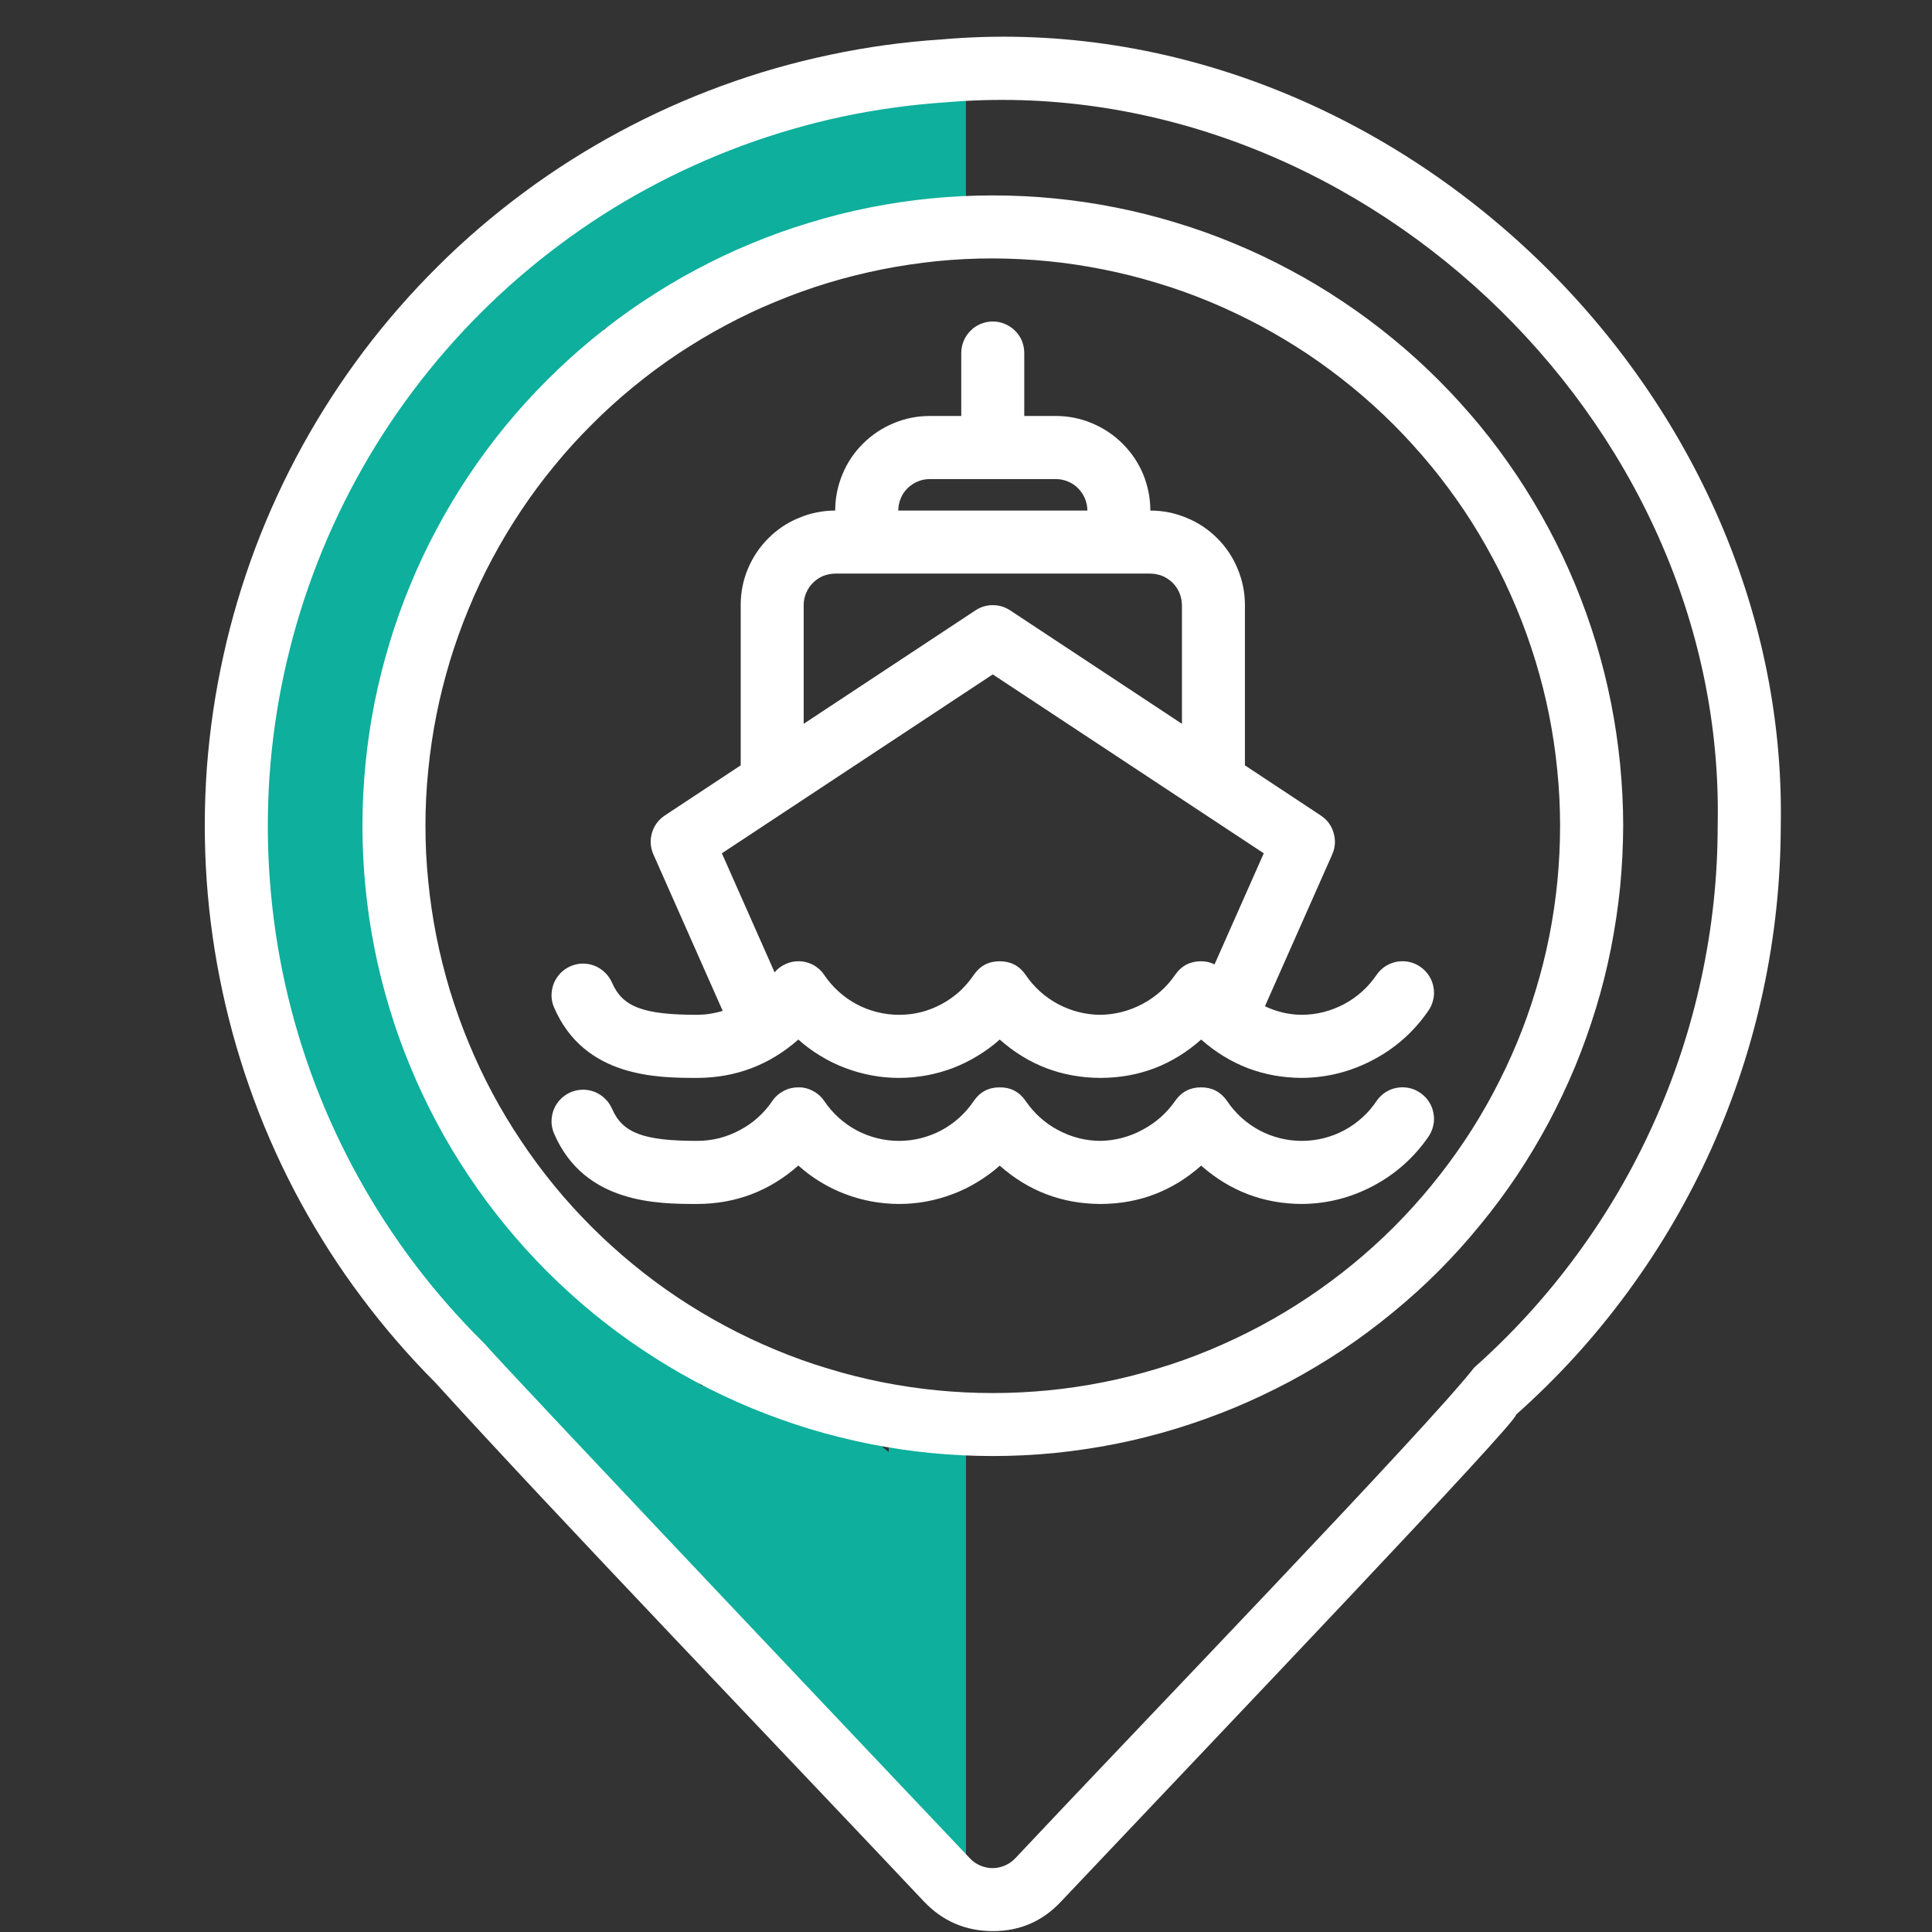 <?xml version="1.0" encoding="UTF-8"?>
<svg xmlns="http://www.w3.org/2000/svg" xmlns:xlink="http://www.w3.org/1999/xlink" width="100" zoomAndPan="magnify" viewBox="0 0 75 75" height="100" preserveAspectRatio="xMidYMid meet" version="1.0">
  <rect x="0" y="0" width="75" height="75" fill="#333333" stroke="none"/>
  <defs>
    <clipPath id="447820e9f4">
      <path d="M 24.855 3.707 L 35.375 3.707 L 35.375 10.52 L 24.855 10.52 Z M 24.855 3.707 " clip-rule="nonzero"></path>
    </clipPath>
    <clipPath id="e6a1b8e9b8">
      <path d="M 34.426 6.676 C 25.801 10.199 25.051 9.523 24.898 9 C 24.75 8.477 25.125 7.5 25.648 7.273 C 26.398 6.824 29.176 7.199 29.773 7.875 C 30.148 8.324 30.074 9.301 29.852 9.75 C 29.551 10.199 28.648 10.574 28.199 10.5 C 27.75 10.426 27.148 9.977 26.926 9.602 C 26.699 9.148 26.773 8.398 27 8.023 C 27.227 7.648 27.824 7.199 28.273 7.199 C 28.727 7.125 29.477 7.426 29.699 7.801 C 30 8.176 30.148 8.926 30 9.375 C 29.773 9.824 28.875 10.574 28.352 10.5 C 27.824 10.426 26.852 9.301 26.773 8.699 C 26.699 8.25 27.227 7.648 27.602 7.426 C 27.977 7.199 28.727 7.125 29.176 7.352 C 29.551 7.574 30 8.176 30.074 8.625 C 30.148 9.074 29.852 9.977 29.551 10.051 C 29.25 10.125 28.801 9.301 28.352 9.227 C 27.75 9.227 26.852 10.426 26.25 10.273 C 25.727 10.199 25.051 9.449 24.898 9 C 24.75 8.551 25.051 7.949 25.352 7.5 C 25.727 6.977 26.477 6.602 27.375 6.148 C 28.949 5.398 32.625 3.449 33.977 3.75 C 34.648 3.898 35.324 4.727 35.324 5.176 C 35.398 5.699 34.426 6.676 34.426 6.676 " clip-rule="nonzero"></path>
    </clipPath>
    <clipPath id="50b558fd58">
      <path d="M 26.355 5.91 L 35.34 5.91 L 35.34 10.613 L 26.355 10.613 Z M 26.355 5.91 " clip-rule="nonzero"></path>
    </clipPath>
    <clipPath id="ed3cd97bea">
      <path d="M 34.199 9 C 27 10.352 26.324 9.301 26.398 8.699 C 26.477 8.25 27.301 7.426 27.824 7.426 C 28.352 7.426 29.477 8.398 29.551 8.926 C 29.699 9.375 29.324 9.977 28.949 10.273 C 28.574 10.574 27.898 10.727 27.449 10.5 C 27 10.273 26.324 9.449 26.398 8.926 C 26.398 8.398 26.926 7.875 27.676 7.426 C 28.875 6.676 32.926 5.625 34.125 6 C 34.801 6.227 35.324 6.824 35.324 7.273 C 35.398 7.801 34.199 9 34.199 9 " clip-rule="nonzero"></path>
    </clipPath>
    <clipPath id="d4efce6a52">
      <path d="M 19.422 5.438 L 31.629 5.438 L 31.629 13.559 L 19.422 13.559 Z M 19.422 5.438 " clip-rule="nonzero"></path>
    </clipPath>
    <clipPath id="f8e67bf527">
      <path d="M 30.676 8.625 C 23.398 11.477 22.574 13.199 21.676 13.426 C 21.148 13.648 20.551 13.5 20.176 13.199 C 19.801 12.977 19.426 12.301 19.426 11.852 C 19.426 11.398 19.727 10.949 20.176 10.426 C 21.227 9.449 25.125 7.273 26.398 7.5 C 27 7.648 27.676 8.398 27.602 8.926 C 27.449 9.977 22.801 13.051 21.449 12.977 C 20.699 12.977 19.949 12.227 19.801 11.625 C 19.648 11.102 20.176 9.898 20.699 9.676 C 21.227 9.449 22.875 9.977 23.102 10.5 C 23.398 11.023 22.727 12.676 22.199 12.898 C 21.676 13.125 20.102 12.375 19.875 11.852 C 19.648 11.324 20.023 10.5 20.551 9.824 C 21.523 8.551 25.273 6.375 26.699 5.852 C 27.375 5.551 27.898 5.398 28.352 5.551 C 28.949 5.699 29.699 6.523 29.926 7.125 C 30.074 7.727 30 8.551 29.477 9.227 C 28.648 10.426 25.199 12.148 23.477 12.75 C 22.199 13.199 20.773 13.648 20.176 13.199 C 19.648 12.898 19.352 11.773 19.648 11.023 C 20.023 9.898 22.352 8.477 24.074 7.574 C 25.875 6.602 28.949 5.398 30.227 5.699 C 30.898 5.773 31.426 6.301 31.574 6.75 C 31.648 7.273 30.676 8.625 30.676 8.625 " clip-rule="nonzero"></path>
    </clipPath>
    <clipPath id="15f4e85c53">
      <path d="M 10.273 10.574 L 23.699 10.574 L 23.699 29.551 L 10.273 29.551 Z M 10.273 10.574 " clip-rule="nonzero"></path>
    </clipPath>
    <clipPath id="fc93d905c0">
      <path d="M 23.25 13.352 C 15.148 18.75 14.324 18.148 14.102 17.551 C 13.875 16.727 14.625 15.301 15.301 14.324 C 16.199 13.051 18.074 10.949 19.273 10.727 C 20.102 10.648 21.148 11.176 21.602 11.699 C 21.898 12.074 22.051 12.523 21.898 13.199 C 21.602 15.227 17.102 23.324 15.375 24.227 C 14.773 24.523 14.176 24.375 13.727 24.148 C 13.352 23.852 12.977 23.398 12.898 22.727 C 12.75 21.375 14.023 17.102 14.852 15.977 C 15.301 15.375 15.75 15.074 16.273 15.074 C 16.727 15 17.477 15.227 17.773 15.676 C 18.148 16.352 18 17.773 17.773 18.977 C 17.398 20.551 16.574 22.574 15.602 24.148 C 14.625 25.648 13.051 28.199 12 28.273 C 11.398 28.352 10.648 27.523 10.426 27 C 10.199 26.551 10.273 26.102 10.426 25.352 C 10.801 23.699 12.449 18.602 13.648 17.25 C 14.25 16.648 14.926 16.273 15.449 16.352 C 16.051 16.426 16.801 17.176 17.023 18.148 C 17.477 20.102 15.75 27.449 14.398 28.875 C 13.801 29.477 12.824 29.625 12.301 29.398 C 11.773 29.176 11.176 28.125 11.176 27.523 C 11.25 27 11.699 26.398 12.148 26.176 C 12.602 25.949 13.426 25.949 13.801 26.176 C 14.25 26.398 14.699 27.074 14.773 27.602 C 14.773 28.051 14.477 28.801 14.102 29.102 C 13.727 29.477 12.898 29.625 12.449 29.477 C 11.926 29.25 11.398 28.574 11.176 27.75 C 10.801 25.727 12.301 18.824 13.648 17.25 C 14.25 16.574 15.301 16.273 15.898 16.426 C 16.426 16.648 16.949 17.398 17.023 18.301 C 17.102 20.023 14.625 26.102 13.5 26.398 C 12.977 26.551 12.449 25.199 11.852 25.125 C 11.398 25.051 10.574 25.949 10.426 25.727 C 10.125 25.426 13.426 21.301 14.102 19.426 C 14.625 18.148 14.324 16.648 14.852 15.977 C 15.301 15.375 16.125 14.926 16.648 15.074 C 17.25 15.227 17.926 16.051 18.148 16.875 C 18.449 18.074 17.773 20.551 17.176 21.824 C 16.727 22.875 16.051 23.926 15.375 24.227 C 14.852 24.449 14.176 24.375 13.727 24.148 C 13.352 23.852 12.977 23.324 12.898 22.727 C 12.824 21.602 13.875 19.5 14.773 17.926 C 15.824 16.199 17.773 13.125 18.898 12.898 C 19.426 12.824 20.324 13.273 20.398 13.801 C 20.625 14.699 17.551 18.375 16.273 18.676 C 15.602 18.898 14.551 18.375 14.25 17.926 C 14.023 17.398 14.176 16.574 14.625 15.824 C 15.523 14.324 20.398 10.801 21.977 10.648 C 22.648 10.574 23.324 10.875 23.551 11.324 C 23.852 11.773 23.25 13.352 23.25 13.352 " clip-rule="nonzero"></path>
    </clipPath>
    <clipPath id="39d4be5e5e">
      <path d="M 23.816 53.363 L 37 53.363 L 37 69.375 L 23.816 69.375 Z M 23.816 53.363 " clip-rule="nonzero"></path>
    </clipPath>
    <clipPath id="987733540e">
      <path d="M 33.676 59.102 C 29.398 58.352 26.477 56.625 26.176 55.648 C 25.949 55.125 26.25 54.523 26.625 54.227 C 26.926 53.852 27.449 53.625 28.051 53.699 C 29.176 53.926 31.5 56.023 32.699 57.301 C 33.602 58.273 34.5 59.551 34.801 60.449 C 35.023 61.051 35.023 61.5 34.949 62.102 C 34.875 62.625 34.875 63.375 34.5 63.75 C 34.199 64.051 33.449 64.426 33 64.273 C 32.477 64.125 31.648 63.375 31.5 62.551 C 31.273 61.352 33 58.199 33.824 57.227 C 34.273 56.773 34.801 56.477 35.25 56.477 C 35.773 56.477 36.449 56.852 36.676 57.227 C 36.977 57.602 37.051 58.199 36.898 58.801 C 36.676 60.074 34.949 62.852 33.898 63.75 C 33.227 64.273 32.324 64.727 31.949 64.5 C 31.574 64.352 31.352 63.148 31.5 62.625 C 31.648 62.023 32.477 61.273 33 61.199 C 33.523 61.125 34.273 61.5 34.801 62.102 C 35.625 63.074 36.676 66.375 36.375 67.574 C 36.148 68.398 35.324 69.227 34.727 69.301 C 34.199 69.375 33.523 68.926 32.926 68.324 C 31.875 67.125 31.426 63.523 30.074 61.648 C 28.727 59.773 25.125 58.199 25.125 57.074 C 25.125 56.477 26.176 55.727 26.773 55.727 C 27.227 55.648 27.676 56.102 28.051 56.551 C 28.648 57.227 28.801 58.574 29.398 59.551 C 30.148 60.75 32.324 62.023 32.398 63.074 C 32.551 63.824 32.023 64.801 31.5 65.023 C 30.977 65.324 29.773 65.023 29.324 64.648 C 29.023 64.352 28.801 63.523 28.949 63.074 C 29.023 62.551 29.551 61.875 30 61.801 C 30.602 61.648 32.102 62.324 32.398 62.926 C 32.625 63.301 32.398 64.125 32.102 64.574 C 31.801 64.949 31.125 65.324 30.523 65.25 C 29.398 65.023 27.375 62.551 26.25 60.977 C 25.199 59.625 24.227 57.824 24 56.551 C 23.773 55.648 23.852 54.602 24.227 54.074 C 24.523 53.625 25.051 53.25 25.727 53.398 C 27.148 53.551 30.75 56.699 32.477 58.949 C 34.273 61.273 36.148 65.477 36.301 67.199 C 36.375 67.875 36.227 68.398 35.852 68.773 C 35.551 69.148 34.801 69.375 34.273 69.301 C 33.676 69.227 32.852 68.551 32.398 67.727 C 31.727 66.676 31.273 64.199 31.5 63 C 31.648 62.25 32.023 61.5 32.551 61.352 C 33.148 61.125 34.352 61.5 34.801 62.102 C 35.324 62.852 35.398 64.949 35.023 65.852 C 34.801 66.523 34.125 67.051 33.602 67.273 C 33.074 67.426 32.477 67.426 32.023 67.199 C 31.5 66.977 30.898 66.301 30.676 65.625 C 30.375 65.023 30.301 64.352 30.449 63.523 C 30.824 61.875 33 57.824 34.125 56.926 C 34.648 56.551 35.25 56.477 35.699 56.551 C 36.074 56.625 36.523 56.773 36.676 57.227 C 37.051 57.898 36.676 59.773 36.301 60.898 C 35.926 61.949 35.176 63.148 34.5 63.75 C 34.051 64.125 33.449 64.352 33 64.273 C 32.551 64.199 32.023 63.824 31.727 63.375 C 31.352 62.773 31.727 61.801 31.273 60.898 C 30.449 59.324 26.023 56.477 26.102 55.273 C 26.176 54.523 27.148 53.852 28.051 53.699 C 29.477 53.477 33.301 55.273 34.352 56.25 C 34.949 56.699 35.25 57.301 35.176 57.75 C 35.102 58.273 33.676 59.102 33.676 59.102 " clip-rule="nonzero"></path>
    </clipPath>
    <clipPath id="a8f124a88f">
      <path d="M 9.684 25.164 L 15.414 25.164 L 15.414 36.531 L 9.684 36.531 Z M 9.684 25.164 " clip-rule="nonzero"></path>
    </clipPath>
    <clipPath id="21e7e4943e">
      <path d="M 12.824 26.699 C 13.5 34.574 12.227 35.023 11.699 34.801 C 11.25 34.648 10.949 34.051 10.801 33.301 C 10.574 31.949 11.398 27.898 12 26.773 C 12.227 26.324 12.523 26.102 12.898 25.949 C 13.352 25.801 14.102 25.875 14.551 26.102 C 14.926 26.398 15.148 26.852 15.301 27.602 C 15.523 29.176 14.926 34.727 13.949 35.699 C 13.5 36.074 12.75 36.074 12.301 35.852 C 11.773 35.625 11.176 34.574 11.176 33.977 C 11.25 33.523 11.699 32.852 12.148 32.625 C 12.602 32.398 13.426 32.324 13.801 32.625 C 14.324 33 14.773 34.648 14.477 35.102 C 14.176 35.625 12.523 35.926 12 35.699 C 11.551 35.477 11.176 34.648 11.176 34.199 C 11.176 33.676 12.074 33.074 12 32.699 C 11.926 32.398 10.949 32.477 10.727 31.949 C 10.352 31.051 11.551 27.301 12.227 26.477 C 12.523 26.023 12.898 25.875 13.273 25.875 C 13.801 25.801 14.477 25.875 14.852 26.398 C 15.676 27.676 15.602 34.727 14.398 36 C 13.801 36.676 12.148 36.602 11.551 36.301 C 11.023 36.074 10.875 35.625 10.574 34.949 C 10.051 33.523 9.523 29.477 9.75 27.75 C 9.898 26.699 10.273 25.574 10.801 25.273 C 11.176 25.051 11.852 25.199 12.227 25.426 C 12.523 25.648 12.824 26.699 12.824 26.699 " clip-rule="nonzero"></path>
    </clipPath>
    <clipPath id="8384f64fe6">
      <path d="M 9.516 32.527 L 20.953 32.527 L 20.953 51.41 L 9.516 51.41 Z M 9.516 32.527 " clip-rule="nonzero"></path>
    </clipPath>
    <clipPath id="d4b6e320f5">
      <path d="M 12.602 33.449 C 16.875 45.301 20.699 47.773 20.926 49.352 C 21 50.102 20.477 50.852 20.023 51.148 C 19.648 51.375 19.051 51.449 18.449 51.227 C 17.176 50.625 14.852 47.625 13.727 45.301 C 12.523 42.898 11.398 38.852 11.477 36.977 C 11.551 35.926 11.773 35.023 12.301 34.648 C 12.824 34.273 13.875 34.199 14.477 34.5 C 15.301 34.949 15.824 36.227 16.426 37.574 C 17.398 39.75 19.426 44.625 19.125 46.352 C 18.977 47.176 18.375 47.926 17.773 48.074 C 17.25 48.227 16.125 47.773 15.75 47.25 C 15.523 46.875 15.449 46.051 15.676 45.602 C 15.898 45.148 16.5 44.551 17.023 44.551 C 17.625 44.551 18.977 45.523 19.125 46.125 C 19.273 46.648 18.898 47.398 18.523 47.699 C 18 48.074 16.949 48.301 16.352 47.852 C 14.852 46.875 12.074 38.773 12.75 37.648 C 13.051 37.199 14.102 37.125 14.625 37.426 C 15.602 37.949 16.574 41.25 16.875 42.602 C 17.023 43.426 16.426 43.949 16.727 44.551 C 17.102 45.375 18.824 45.824 19.574 46.648 C 20.25 47.551 21 48.977 20.926 49.801 C 20.852 50.398 20.176 51.148 19.648 51.301 C 19.199 51.449 18.676 51.301 18.074 51 C 16.648 50.102 13.727 46.727 12.375 44.023 C 10.875 41.102 9.148 35.773 9.676 33.977 C 9.824 33.148 10.574 32.551 11.102 32.551 C 11.551 32.477 12.602 33.449 12.602 33.449 " clip-rule="nonzero"></path>
    </clipPath>
    <clipPath id="3d52755944">
      <path d="M 15.59 46.715 L 28.887 46.715 L 28.887 60.906 L 15.59 60.906 Z M 15.59 46.715 " clip-rule="nonzero"></path>
    </clipPath>
    <clipPath id="ee66fa4fe0">
      <path d="M 18.148 47.102 C 26.625 55.875 25.574 56.023 24.977 56.023 C 24.375 56.023 23.926 55.801 23.25 55.352 C 21.977 54.676 19.426 52.648 18.301 51.301 C 17.551 50.398 16.648 49.273 16.727 48.602 C 16.727 48.074 17.324 47.477 17.773 47.324 C 18.227 47.102 18.824 47.102 19.426 47.398 C 20.625 48.227 21.824 52.426 23.477 54.227 C 24.977 55.875 27.977 56.852 28.574 58.051 C 28.949 58.801 28.875 59.852 28.426 60.301 C 28.051 60.676 26.25 60.824 25.801 60.449 C 25.426 60 25.426 58.273 25.801 57.824 C 26.102 57.375 27 57.227 27.449 57.301 C 27.977 57.449 28.574 57.977 28.727 58.426 C 28.949 58.875 28.875 59.699 28.574 60.074 C 28.273 60.523 27.676 60.898 27.074 60.898 C 26.102 60.898 24.602 60.148 23.398 59.176 C 21.449 57.602 18.301 53.25 17.324 51.375 C 16.875 50.398 16.648 49.727 16.648 48.977 C 16.727 48.449 16.949 47.773 17.398 47.477 C 17.852 47.176 18.75 47.176 19.574 47.551 C 21.523 48.227 26.25 52.5 27.523 54.148 C 28.125 54.898 28.426 55.426 28.5 56.023 C 28.5 56.551 28.352 57.074 28.051 57.523 C 27.676 58.051 26.773 58.648 26.102 58.648 C 25.426 58.727 24.977 58.273 24.148 57.676 C 22.199 56.25 16.199 50.852 15.676 48.898 C 15.449 48.074 15.75 47.176 16.125 46.875 C 16.574 46.574 18.148 47.102 18.148 47.102 " clip-rule="nonzero"></path>
    </clipPath>
    <clipPath id="cfe958a2a6">
      <path d="M 7 1 L 69.281 1 L 69.281 75 L 7 75 Z M 7 1 " clip-rule="nonzero"></path>
    </clipPath>
  </defs>
  <path stroke-linecap="butt" transform="matrix(0, 0.75, -0.75, 0, 37.498, 2.681)" fill="none" stroke-linejoin="miter" d="M -0.002 2.002 L 8.43 2.002 " stroke="#0eaf9c" stroke-width="4" stroke-opacity="1" stroke-miterlimit="4"></path>
  <path stroke-linecap="butt" transform="matrix(0, 0.75, -0.75, 0, 37.498, 55.473)" fill="none" stroke-linejoin="miter" d="M -0 1.998 L 22.38 1.998 " stroke="#0eaf9c" stroke-width="4" stroke-opacity="1" stroke-miterlimit="4"></path>
  <g clip-path="url(#447820e9f4)">
    <g clip-path="url(#e6a1b8e9b8)">
      <path fill="#0eaf9c" d="M 21.898 0.75 L 38.383 0.75 L 38.383 13.574 L 21.898 13.574 Z M 21.898 0.75 " fill-opacity="1" fill-rule="nonzero"></path>
    </g>
  </g>
  <g clip-path="url(#50b558fd58)">
    <g clip-path="url(#ed3cd97bea)">
      <path fill="#0eaf9c" d="M 23.398 3 L 38.418 3 L 38.418 13.648 L 23.398 13.648 Z M 23.398 3 " fill-opacity="1" fill-rule="nonzero"></path>
    </g>
  </g>
  <g clip-path="url(#d4efce6a52)">
    <g clip-path="url(#f8e67bf527)">
      <path fill="#0eaf9c" d="M 16.426 2.551 L 34.57 2.551 L 34.57 16.5 L 16.426 16.5 Z M 16.426 2.551 " fill-opacity="1" fill-rule="nonzero"></path>
    </g>
  </g>
  <g clip-path="url(#15f4e85c53)">
    <g clip-path="url(#fc93d905c0)">
      <path fill="#0eaf9c" d="M 7.426 7.648 L 26.625 7.648 L 26.625 32.477 L 7.426 32.477 Z M 7.426 7.648 " fill-opacity="1" fill-rule="nonzero"></path>
    </g>
  </g>
  <g clip-path="url(#39d4be5e5e)">
    <g clip-path="url(#987733540e)">
      <path fill="#0eaf9c" d="M 21 50.398 L 39.977 50.398 L 39.977 72.34 L 21 72.34 Z M 21 50.398 " fill-opacity="1" fill-rule="nonzero"></path>
    </g>
  </g>
  <g clip-path="url(#a8f124a88f)">
    <g clip-path="url(#21e7e4943e)">
      <path fill="#0eaf9c" d="M 6.75 22.273 L 18.301 22.273 L 18.301 39.375 L 6.75 39.375 Z M 6.75 22.273 " fill-opacity="1" fill-rule="nonzero"></path>
    </g>
  </g>
  <g clip-path="url(#8384f64fe6)">
    <g clip-path="url(#d4b6e320f5)">
      <path fill="#0eaf9c" d="M 6.676 29.551 L 24 29.551 L 24 54.387 L 6.676 54.387 Z M 6.676 29.551 " fill-opacity="1" fill-rule="nonzero"></path>
    </g>
  </g>
  <g clip-path="url(#3d52755944)">
    <g clip-path="url(#ee66fa4fe0)">
      <path fill="#0eaf9c" d="M 12.676 43.875 L 31.801 43.875 L 31.801 63.895 L 12.676 63.895 Z M 12.676 43.875 " fill-opacity="1" fill-rule="nonzero"></path>
    </g>
  </g>
  <g clip-path="url(#cfe958a2a6)">
    <path fill="#ffffff" d="M 38.531 74.965 C 37.477 74.961 36.59 74.578 35.867 73.816 C 30.469 68.086 21.496 58.738 16.91 53.684 C 15.879 52.648 14.922 51.547 14.047 50.375 C 13.168 49.207 12.383 47.977 11.68 46.695 C 10.98 45.41 10.375 44.082 9.867 42.711 C 9.359 41.34 8.949 39.941 8.641 38.512 C 8.332 37.082 8.125 35.637 8.023 34.176 C 7.922 32.719 7.926 31.262 8.031 29.801 C 8.141 28.344 8.352 26.898 8.668 25.473 C 8.98 24.043 9.398 22.645 9.91 21.277 C 10.426 19.906 11.039 18.582 11.742 17.301 C 12.449 16.02 13.242 14.797 14.121 13.629 C 15.004 12.461 15.965 11.363 17.004 10.332 C 18.039 9.301 19.148 8.352 20.324 7.48 C 21.496 6.609 22.727 5.828 24.016 5.133 C 25.305 4.438 26.633 3.84 28.008 3.336 C 29.379 2.832 30.781 2.43 32.211 2.129 C 33.645 1.824 35.09 1.625 36.547 1.531 C 53.719 0.016 69.449 14.891 69.129 32.055 C 69.125 34.215 68.898 36.352 68.445 38.461 C 67.992 40.574 67.32 42.617 66.438 44.586 C 65.551 46.555 64.469 48.41 63.191 50.152 C 61.914 51.895 60.469 53.48 58.852 54.918 C 58.973 55.129 47.359 67.293 41.191 73.816 C 40.473 74.586 39.586 74.969 38.531 74.965 Z M 18.801 52.152 C 19.59 53.086 37.645 72.133 37.645 72.133 C 37.758 72.258 37.895 72.352 38.047 72.418 C 38.203 72.484 38.363 72.52 38.531 72.52 C 38.695 72.52 38.859 72.484 39.012 72.418 C 39.164 72.352 39.301 72.258 39.414 72.137 C 44.027 67.219 55.445 55.383 57.227 53.09 C 58.711 51.77 60.043 50.309 61.219 48.703 C 62.395 47.102 63.391 45.395 64.203 43.582 C 65.02 41.77 65.633 39.895 66.051 37.949 C 66.469 36.008 66.68 34.043 66.68 32.055 C 67.027 16.23 52.5 2.605 36.703 3.973 C 35.355 4.062 34.02 4.25 32.699 4.527 C 31.379 4.809 30.086 5.184 28.816 5.652 C 27.551 6.121 26.32 6.676 25.133 7.32 C 23.945 7.961 22.812 8.688 21.73 9.496 C 20.645 10.305 19.625 11.184 18.672 12.137 C 17.715 13.09 16.832 14.109 16.02 15.191 C 15.211 16.27 14.48 17.406 13.836 18.59 C 13.188 19.777 12.629 21 12.16 22.27 C 11.688 23.535 11.312 24.828 11.027 26.148 C 10.742 27.469 10.555 28.801 10.461 30.148 C 10.371 31.496 10.375 32.844 10.477 34.191 C 10.578 35.539 10.773 36.871 11.066 38.191 C 11.359 39.508 11.746 40.801 12.223 42.062 C 12.703 43.324 13.27 44.547 13.926 45.73 C 14.578 46.91 15.316 48.039 16.133 49.117 C 16.949 50.191 17.84 51.203 18.801 52.152 Z M 38.539 56.523 C 37.738 56.523 36.938 56.484 36.141 56.406 C 35.344 56.328 34.551 56.211 33.766 56.055 C 32.98 55.898 32.203 55.703 31.438 55.473 C 30.668 55.238 29.918 54.969 29.176 54.664 C 28.434 54.355 27.711 54.016 27.004 53.637 C 26.297 53.258 25.613 52.848 24.945 52.402 C 24.277 51.957 23.637 51.48 23.016 50.973 C 22.398 50.461 21.805 49.926 21.238 49.359 C 20.672 48.793 20.133 48.199 19.625 47.578 C 19.117 46.961 18.641 46.316 18.195 45.648 C 17.75 44.984 17.336 44.297 16.961 43.59 C 16.582 42.883 16.238 42.16 15.934 41.418 C 15.625 40.68 15.355 39.926 15.125 39.16 C 14.891 38.391 14.695 37.617 14.539 36.828 C 14.383 36.043 14.266 35.25 14.188 34.453 C 14.109 33.656 14.07 32.855 14.07 32.055 C 14.07 31.254 14.109 30.453 14.188 29.656 C 14.266 28.859 14.383 28.066 14.539 27.281 C 14.695 26.496 14.891 25.719 15.125 24.953 C 15.355 24.184 15.625 23.434 15.934 22.691 C 16.238 21.949 16.582 21.227 16.961 20.52 C 17.336 19.812 17.75 19.129 18.195 18.461 C 18.641 17.793 19.117 17.152 19.625 16.531 C 20.133 15.914 20.672 15.32 21.238 14.754 C 21.805 14.188 22.398 13.648 23.016 13.141 C 23.637 12.633 24.277 12.156 24.945 11.711 C 25.613 11.266 26.297 10.852 27.004 10.477 C 27.711 10.098 28.434 9.754 29.176 9.449 C 29.918 9.141 30.668 8.871 31.438 8.641 C 32.203 8.406 32.98 8.211 33.766 8.055 C 34.551 7.898 35.344 7.781 36.141 7.703 C 36.938 7.625 37.738 7.586 38.539 7.586 C 39.34 7.586 40.141 7.625 40.938 7.703 C 41.734 7.781 42.527 7.898 43.312 8.055 C 44.102 8.211 44.875 8.406 45.645 8.641 C 46.41 8.871 47.164 9.141 47.902 9.449 C 48.645 9.754 49.367 10.098 50.074 10.477 C 50.781 10.852 51.469 11.266 52.133 11.711 C 52.801 12.156 53.445 12.633 54.062 13.141 C 54.684 13.648 55.277 14.188 55.844 14.754 C 56.41 15.32 56.945 15.914 57.457 16.531 C 57.965 17.152 58.441 17.793 58.887 18.461 C 59.332 19.129 59.742 19.812 60.121 20.52 C 60.5 21.227 60.84 21.949 61.148 22.691 C 61.453 23.434 61.723 24.184 61.957 24.953 C 62.188 25.719 62.383 26.496 62.539 27.281 C 62.695 28.066 62.812 28.859 62.891 29.656 C 62.969 30.453 63.012 31.254 63.012 32.055 C 63.008 32.855 62.969 33.656 62.891 34.453 C 62.809 35.25 62.691 36.043 62.535 36.828 C 62.379 37.613 62.184 38.391 61.949 39.156 C 61.715 39.922 61.445 40.676 61.141 41.414 C 60.832 42.156 60.488 42.879 60.113 43.586 C 59.734 44.293 59.324 44.977 58.879 45.645 C 58.434 46.309 57.957 46.953 57.445 47.57 C 56.938 48.191 56.402 48.785 55.836 49.352 C 55.27 49.918 54.676 50.453 54.055 50.961 C 53.438 51.469 52.793 51.949 52.129 52.395 C 51.461 52.84 50.777 53.25 50.07 53.629 C 49.363 54.004 48.641 54.348 47.898 54.656 C 47.16 54.961 46.406 55.23 45.641 55.465 C 44.875 55.699 44.098 55.895 43.312 56.051 C 42.527 56.207 41.734 56.324 40.938 56.406 C 40.141 56.484 39.34 56.523 38.539 56.523 Z M 38.539 10.031 C 37.82 10.031 37.098 10.066 36.383 10.137 C 35.664 10.211 34.949 10.316 34.242 10.457 C 33.535 10.598 32.836 10.773 32.148 10.98 C 31.457 11.191 30.777 11.434 30.113 11.711 C 29.445 11.984 28.793 12.293 28.16 12.633 C 27.523 12.973 26.906 13.344 26.305 13.742 C 25.703 14.145 25.125 14.574 24.57 15.031 C 24.012 15.488 23.477 15.973 22.969 16.484 C 22.457 16.992 21.973 17.527 21.516 18.086 C 21.059 18.641 20.629 19.219 20.23 19.82 C 19.828 20.422 19.457 21.039 19.117 21.676 C 18.777 22.309 18.469 22.961 18.195 23.629 C 17.918 24.293 17.676 24.973 17.465 25.664 C 17.258 26.352 17.082 27.051 16.941 27.758 C 16.801 28.465 16.695 29.18 16.625 29.898 C 16.551 30.613 16.516 31.336 16.516 32.055 C 16.516 32.777 16.551 33.496 16.625 34.215 C 16.695 34.934 16.801 35.645 16.941 36.352 C 17.082 37.059 17.258 37.758 17.465 38.449 C 17.676 39.137 17.918 39.816 18.195 40.484 C 18.469 41.148 18.777 41.801 19.117 42.438 C 19.457 43.074 19.828 43.691 20.23 44.289 C 20.629 44.891 21.059 45.469 21.516 46.027 C 21.973 46.586 22.457 47.117 22.969 47.629 C 23.477 48.137 24.012 48.621 24.57 49.078 C 25.125 49.535 25.703 49.965 26.305 50.367 C 26.906 50.766 27.523 51.137 28.16 51.477 C 28.793 51.816 29.445 52.125 30.113 52.402 C 30.777 52.68 31.457 52.922 32.148 53.129 C 32.836 53.34 33.535 53.516 34.242 53.656 C 34.949 53.797 35.664 53.902 36.383 53.973 C 37.098 54.043 37.82 54.078 38.539 54.078 C 39.262 54.078 39.98 54.043 40.699 53.973 C 41.418 53.902 42.129 53.797 42.836 53.656 C 43.543 53.516 44.242 53.34 44.934 53.129 C 45.625 52.922 46.301 52.68 46.969 52.402 C 47.633 52.125 48.285 51.816 48.922 51.477 C 49.559 51.137 50.176 50.766 50.773 50.367 C 51.375 49.965 51.953 49.535 52.512 49.078 C 53.07 48.621 53.602 48.137 54.113 47.629 C 54.621 47.117 55.105 46.586 55.562 46.027 C 56.02 45.469 56.449 44.891 56.852 44.289 C 57.254 43.691 57.621 43.074 57.961 42.438 C 58.301 41.801 58.609 41.148 58.887 40.484 C 59.164 39.816 59.406 39.137 59.613 38.449 C 59.824 37.758 60 37.059 60.141 36.352 C 60.281 35.645 60.387 34.934 60.457 34.215 C 60.527 33.496 60.562 32.777 60.562 32.055 C 60.562 31.336 60.527 30.613 60.453 29.898 C 60.383 29.18 60.277 28.469 60.137 27.762 C 59.996 27.055 59.82 26.355 59.609 25.664 C 59.398 24.977 59.156 24.297 58.879 23.633 C 58.602 22.965 58.297 22.316 57.953 21.68 C 57.613 21.043 57.246 20.426 56.844 19.824 C 56.441 19.227 56.016 18.648 55.555 18.09 C 55.098 17.535 54.613 17 54.105 16.488 C 53.594 15.98 53.062 15.496 52.504 15.039 C 51.945 14.582 51.367 14.152 50.77 13.75 C 50.168 13.352 49.551 12.98 48.918 12.641 C 48.281 12.301 47.629 11.992 46.965 11.715 C 46.297 11.438 45.621 11.195 44.93 10.988 C 44.238 10.777 43.543 10.602 42.836 10.461 C 42.129 10.32 41.414 10.211 40.699 10.141 C 39.98 10.07 39.262 10.035 38.539 10.031 Z M 27.082 41.844 C 28.57 41.836 29.875 41.34 30.992 40.355 C 31.258 40.594 31.543 40.805 31.848 40.988 C 32.156 41.176 32.473 41.332 32.809 41.457 C 33.141 41.586 33.484 41.68 33.836 41.746 C 34.188 41.812 34.543 41.844 34.898 41.844 C 35.258 41.844 35.613 41.812 35.965 41.746 C 36.316 41.684 36.656 41.586 36.992 41.461 C 37.324 41.332 37.645 41.176 37.949 40.988 C 38.254 40.805 38.543 40.594 38.809 40.355 C 39.922 41.34 41.223 41.836 42.711 41.844 L 42.742 41.844 C 44.223 41.836 45.52 41.34 46.629 40.355 C 47.746 41.34 49.047 41.836 50.535 41.844 C 51.516 41.836 52.441 41.602 53.309 41.141 C 54.176 40.684 54.887 40.051 55.445 39.242 C 55.539 39.109 55.602 38.965 55.637 38.805 C 55.676 38.648 55.68 38.488 55.648 38.328 C 55.621 38.168 55.566 38.02 55.477 37.883 C 55.391 37.746 55.281 37.633 55.148 37.539 C 55.016 37.445 54.871 37.379 54.711 37.344 C 54.555 37.309 54.395 37.305 54.234 37.332 C 54.074 37.363 53.926 37.418 53.789 37.504 C 53.652 37.594 53.539 37.703 53.445 37.836 C 53.117 38.32 52.699 38.699 52.184 38.977 C 51.668 39.25 51.121 39.391 50.535 39.395 C 50.035 39.391 49.555 39.277 49.105 39.062 L 51.715 33.172 C 51.836 32.898 51.855 32.617 51.77 32.332 C 51.688 32.047 51.52 31.82 51.27 31.656 L 48.328 29.711 L 48.328 23.492 C 48.328 23.004 48.234 22.535 48.047 22.086 C 47.863 21.637 47.598 21.238 47.254 20.895 C 46.91 20.551 46.512 20.285 46.062 20.102 C 45.613 19.914 45.145 19.82 44.656 19.82 C 44.656 19.332 44.562 18.867 44.379 18.414 C 44.191 17.965 43.926 17.57 43.582 17.227 C 43.238 16.883 42.84 16.617 42.391 16.43 C 41.941 16.242 41.473 16.148 40.988 16.148 L 39.762 16.148 L 39.762 13.703 C 39.762 13.539 39.73 13.387 39.672 13.234 C 39.609 13.086 39.52 12.953 39.406 12.84 C 39.289 12.723 39.156 12.637 39.008 12.574 C 38.859 12.512 38.703 12.48 38.539 12.48 C 38.379 12.48 38.223 12.512 38.07 12.574 C 37.922 12.637 37.789 12.723 37.676 12.84 C 37.559 12.953 37.473 13.086 37.41 13.234 C 37.348 13.387 37.316 13.539 37.316 13.703 L 37.316 16.148 L 36.094 16.148 C 35.605 16.148 35.137 16.242 34.688 16.43 C 34.238 16.617 33.84 16.883 33.496 17.227 C 33.152 17.57 32.887 17.965 32.703 18.414 C 32.516 18.867 32.422 19.332 32.422 19.82 C 31.938 19.82 31.469 19.914 31.02 20.102 C 30.566 20.285 30.172 20.551 29.828 20.895 C 29.484 21.238 29.219 21.637 29.031 22.086 C 28.844 22.535 28.754 23.004 28.754 23.492 L 28.754 29.711 L 25.809 31.656 C 25.562 31.82 25.395 32.047 25.309 32.332 C 25.227 32.617 25.246 32.898 25.367 33.172 L 28.055 39.242 C 27.738 39.34 27.414 39.391 27.082 39.395 C 24.977 39.395 24.168 39.094 23.758 38.145 C 23.691 37.996 23.602 37.867 23.484 37.754 C 23.371 37.641 23.234 37.555 23.086 37.492 C 22.934 37.434 22.777 37.406 22.613 37.406 C 22.453 37.41 22.297 37.445 22.148 37.508 C 22 37.574 21.867 37.664 21.754 37.781 C 21.645 37.898 21.555 38.031 21.496 38.18 C 21.438 38.332 21.41 38.488 21.41 38.652 C 21.414 38.812 21.445 38.969 21.512 39.117 C 22.691 41.844 25.547 41.844 27.082 41.844 Z M 36.094 18.598 L 40.988 18.598 C 41.148 18.598 41.305 18.629 41.453 18.691 C 41.605 18.754 41.738 18.84 41.852 18.957 C 41.965 19.07 42.055 19.203 42.117 19.352 C 42.18 19.504 42.211 19.66 42.211 19.82 L 34.871 19.82 C 34.871 19.66 34.902 19.504 34.965 19.352 C 35.023 19.203 35.113 19.07 35.227 18.957 C 35.344 18.84 35.477 18.754 35.625 18.691 C 35.773 18.629 35.93 18.598 36.094 18.598 Z M 31.199 23.492 C 31.199 23.328 31.23 23.172 31.293 23.023 C 31.355 22.875 31.441 22.742 31.559 22.625 C 31.672 22.512 31.805 22.422 31.953 22.359 C 32.105 22.301 32.262 22.27 32.422 22.266 L 44.656 22.266 C 44.82 22.27 44.977 22.301 45.125 22.359 C 45.273 22.422 45.406 22.512 45.523 22.625 C 45.637 22.742 45.727 22.875 45.789 23.023 C 45.848 23.172 45.879 23.328 45.883 23.492 L 45.883 28.098 L 39.215 23.695 C 39.008 23.559 38.785 23.492 38.539 23.492 C 38.297 23.492 38.07 23.559 37.867 23.695 L 31.199 28.098 Z M 38.539 26.18 L 49.059 33.125 L 47.148 37.438 C 46.984 37.355 46.809 37.316 46.625 37.316 C 46.203 37.316 45.867 37.488 45.625 37.836 C 45.297 38.312 44.879 38.688 44.367 38.965 C 43.859 39.238 43.312 39.383 42.734 39.395 L 42.719 39.395 C 42.133 39.391 41.586 39.25 41.07 38.977 C 40.555 38.699 40.137 38.32 39.809 37.836 C 39.566 37.488 39.23 37.316 38.809 37.316 C 38.383 37.316 38.051 37.488 37.809 37.836 C 37.648 38.074 37.461 38.293 37.25 38.488 C 37.035 38.68 36.805 38.844 36.551 38.98 C 36.297 39.117 36.027 39.223 35.75 39.293 C 35.469 39.363 35.188 39.395 34.898 39.395 C 34.609 39.395 34.328 39.359 34.047 39.289 C 33.77 39.219 33.5 39.117 33.246 38.98 C 32.992 38.844 32.762 38.68 32.547 38.484 C 32.336 38.293 32.148 38.074 31.988 37.836 C 31.883 37.68 31.746 37.559 31.582 37.465 C 31.414 37.375 31.238 37.324 31.051 37.316 C 30.863 37.309 30.684 37.34 30.512 37.418 C 30.336 37.492 30.191 37.602 30.07 37.746 L 28.023 33.125 Z M 53.445 42.73 C 53.285 42.969 53.102 43.188 52.887 43.379 C 52.676 43.574 52.441 43.738 52.188 43.875 C 51.934 44.012 51.668 44.113 51.387 44.184 C 51.109 44.254 50.824 44.289 50.535 44.289 C 50.246 44.289 49.965 44.254 49.684 44.184 C 49.406 44.113 49.137 44.012 48.883 43.875 C 48.633 43.738 48.398 43.574 48.184 43.379 C 47.973 43.184 47.785 42.969 47.625 42.727 C 47.383 42.383 47.051 42.211 46.625 42.211 C 46.203 42.211 45.867 42.383 45.625 42.73 C 45.293 43.207 44.871 43.582 44.359 43.855 C 43.848 44.133 43.301 44.277 42.719 44.289 C 42.133 44.285 41.586 44.145 41.07 43.867 C 40.555 43.594 40.137 43.211 39.809 42.73 C 39.566 42.383 39.23 42.207 38.809 42.211 C 38.383 42.211 38.051 42.383 37.809 42.73 C 37.648 42.969 37.461 43.188 37.25 43.379 C 37.035 43.574 36.805 43.738 36.551 43.875 C 36.297 44.012 36.027 44.113 35.75 44.184 C 35.469 44.254 35.188 44.289 34.898 44.289 C 34.609 44.289 34.328 44.254 34.047 44.184 C 33.77 44.113 33.5 44.012 33.246 43.875 C 32.992 43.738 32.762 43.574 32.547 43.379 C 32.336 43.184 32.148 42.969 31.988 42.727 C 31.875 42.566 31.73 42.438 31.555 42.348 C 31.375 42.254 31.188 42.207 30.988 42.211 C 30.789 42.211 30.602 42.254 30.426 42.348 C 30.25 42.438 30.102 42.566 29.988 42.73 C 29.664 43.211 29.242 43.594 28.727 43.867 C 28.215 44.145 27.664 44.285 27.082 44.289 C 24.977 44.289 24.168 43.984 23.758 43.039 C 23.691 42.891 23.602 42.758 23.484 42.648 C 23.371 42.535 23.234 42.449 23.086 42.387 C 22.934 42.328 22.777 42.301 22.613 42.301 C 22.453 42.305 22.297 42.34 22.148 42.402 C 22 42.469 21.867 42.559 21.754 42.676 C 21.645 42.789 21.555 42.926 21.496 43.074 C 21.438 43.227 21.41 43.383 21.41 43.547 C 21.414 43.707 21.445 43.863 21.512 44.012 C 22.691 46.738 25.547 46.738 27.082 46.738 C 28.57 46.73 29.875 46.234 30.992 45.246 C 31.258 45.484 31.543 45.699 31.848 45.883 C 32.156 46.07 32.473 46.227 32.809 46.352 C 33.141 46.48 33.484 46.574 33.836 46.641 C 34.188 46.703 34.543 46.738 34.898 46.738 C 35.258 46.738 35.613 46.707 35.965 46.641 C 36.316 46.574 36.656 46.48 36.992 46.352 C 37.324 46.227 37.645 46.07 37.949 45.883 C 38.254 45.699 38.543 45.488 38.809 45.25 C 39.922 46.234 41.223 46.73 42.711 46.738 L 42.742 46.738 C 44.223 46.73 45.52 46.234 46.629 45.25 C 47.746 46.234 49.047 46.73 50.535 46.738 C 51.516 46.73 52.441 46.496 53.309 46.035 C 54.176 45.574 54.887 44.941 55.445 44.137 C 55.539 44.004 55.602 43.859 55.637 43.699 C 55.676 43.543 55.68 43.383 55.648 43.223 C 55.621 43.062 55.566 42.914 55.477 42.777 C 55.391 42.641 55.281 42.527 55.148 42.434 C 55.016 42.34 54.871 42.273 54.711 42.238 C 54.555 42.203 54.395 42.199 54.234 42.227 C 54.074 42.254 53.926 42.312 53.789 42.398 C 53.652 42.488 53.539 42.598 53.445 42.73 Z M 53.445 42.73 " fill-opacity="1" fill-rule="nonzero"></path>
  </g>
</svg>
